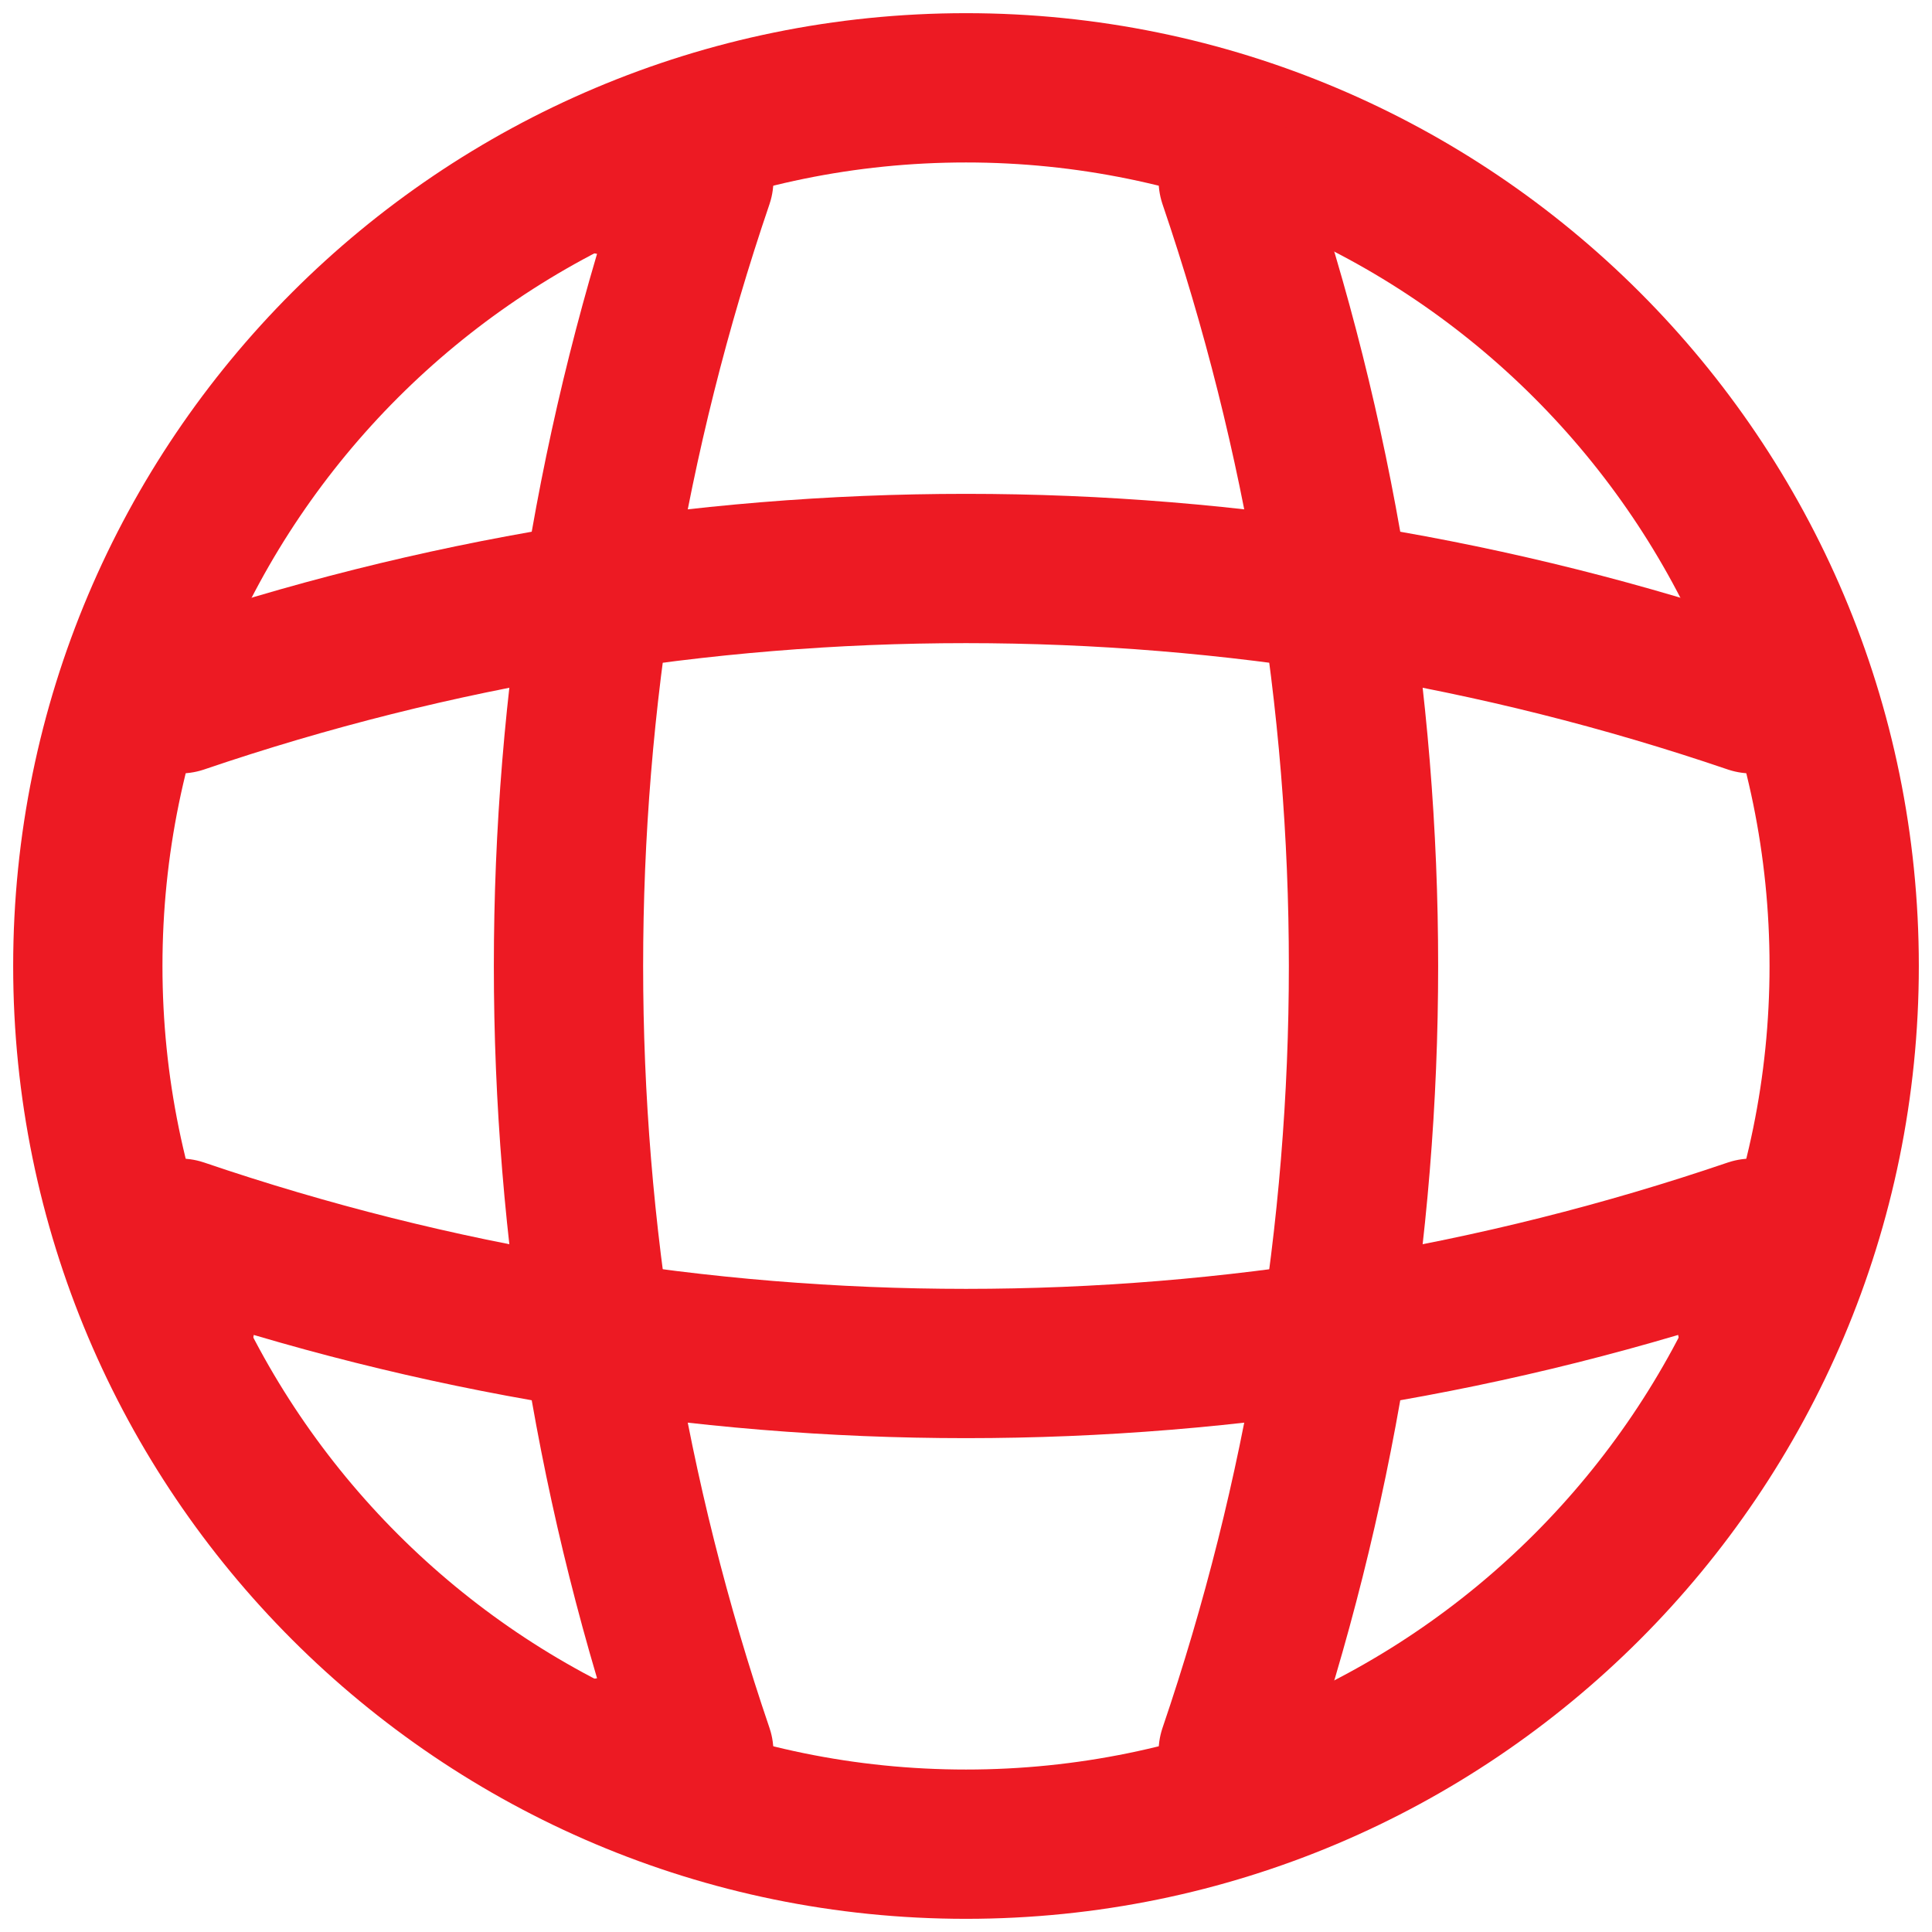 <svg width="22" height="22" viewBox="0 0 22 22" fill="none" xmlns="http://www.w3.org/2000/svg">
<g clip-path="url(#clip0_1257_29)">
<path d="M11 21C16.523 21 21 16.523 21 11C21 5.477 16.523 1 11 1C5.477 1 1 5.477 1 11C1 16.523 5.477 21 11 21Z" stroke="#ED1A23" stroke-width="1.7" stroke-linecap="round" stroke-linejoin="round"/>
<path d="M6.943 2.053H7.957C5.979 7.86 5.979 14.14 7.957 19.948H6.943M14.043 2.053C16.021 7.86 16.021 14.14 14.043 19.948" stroke="#ED1A23" stroke-width="1.7" stroke-linecap="round" stroke-linejoin="round"/>
<path d="M2.052 15.057V14.043C7.86 16.021 14.14 16.021 19.947 14.043V15.057M2.052 7.957C7.86 5.979 14.14 5.979 19.947 7.957" stroke="#ED1A23" stroke-width="1.7" stroke-linecap="round" stroke-linejoin="round"/>
</g>
<defs>
<clipPath id="clip0_1257_29">
<rect width="22" height="22" fill="white"/>
</clipPath>
</defs>
</svg>
